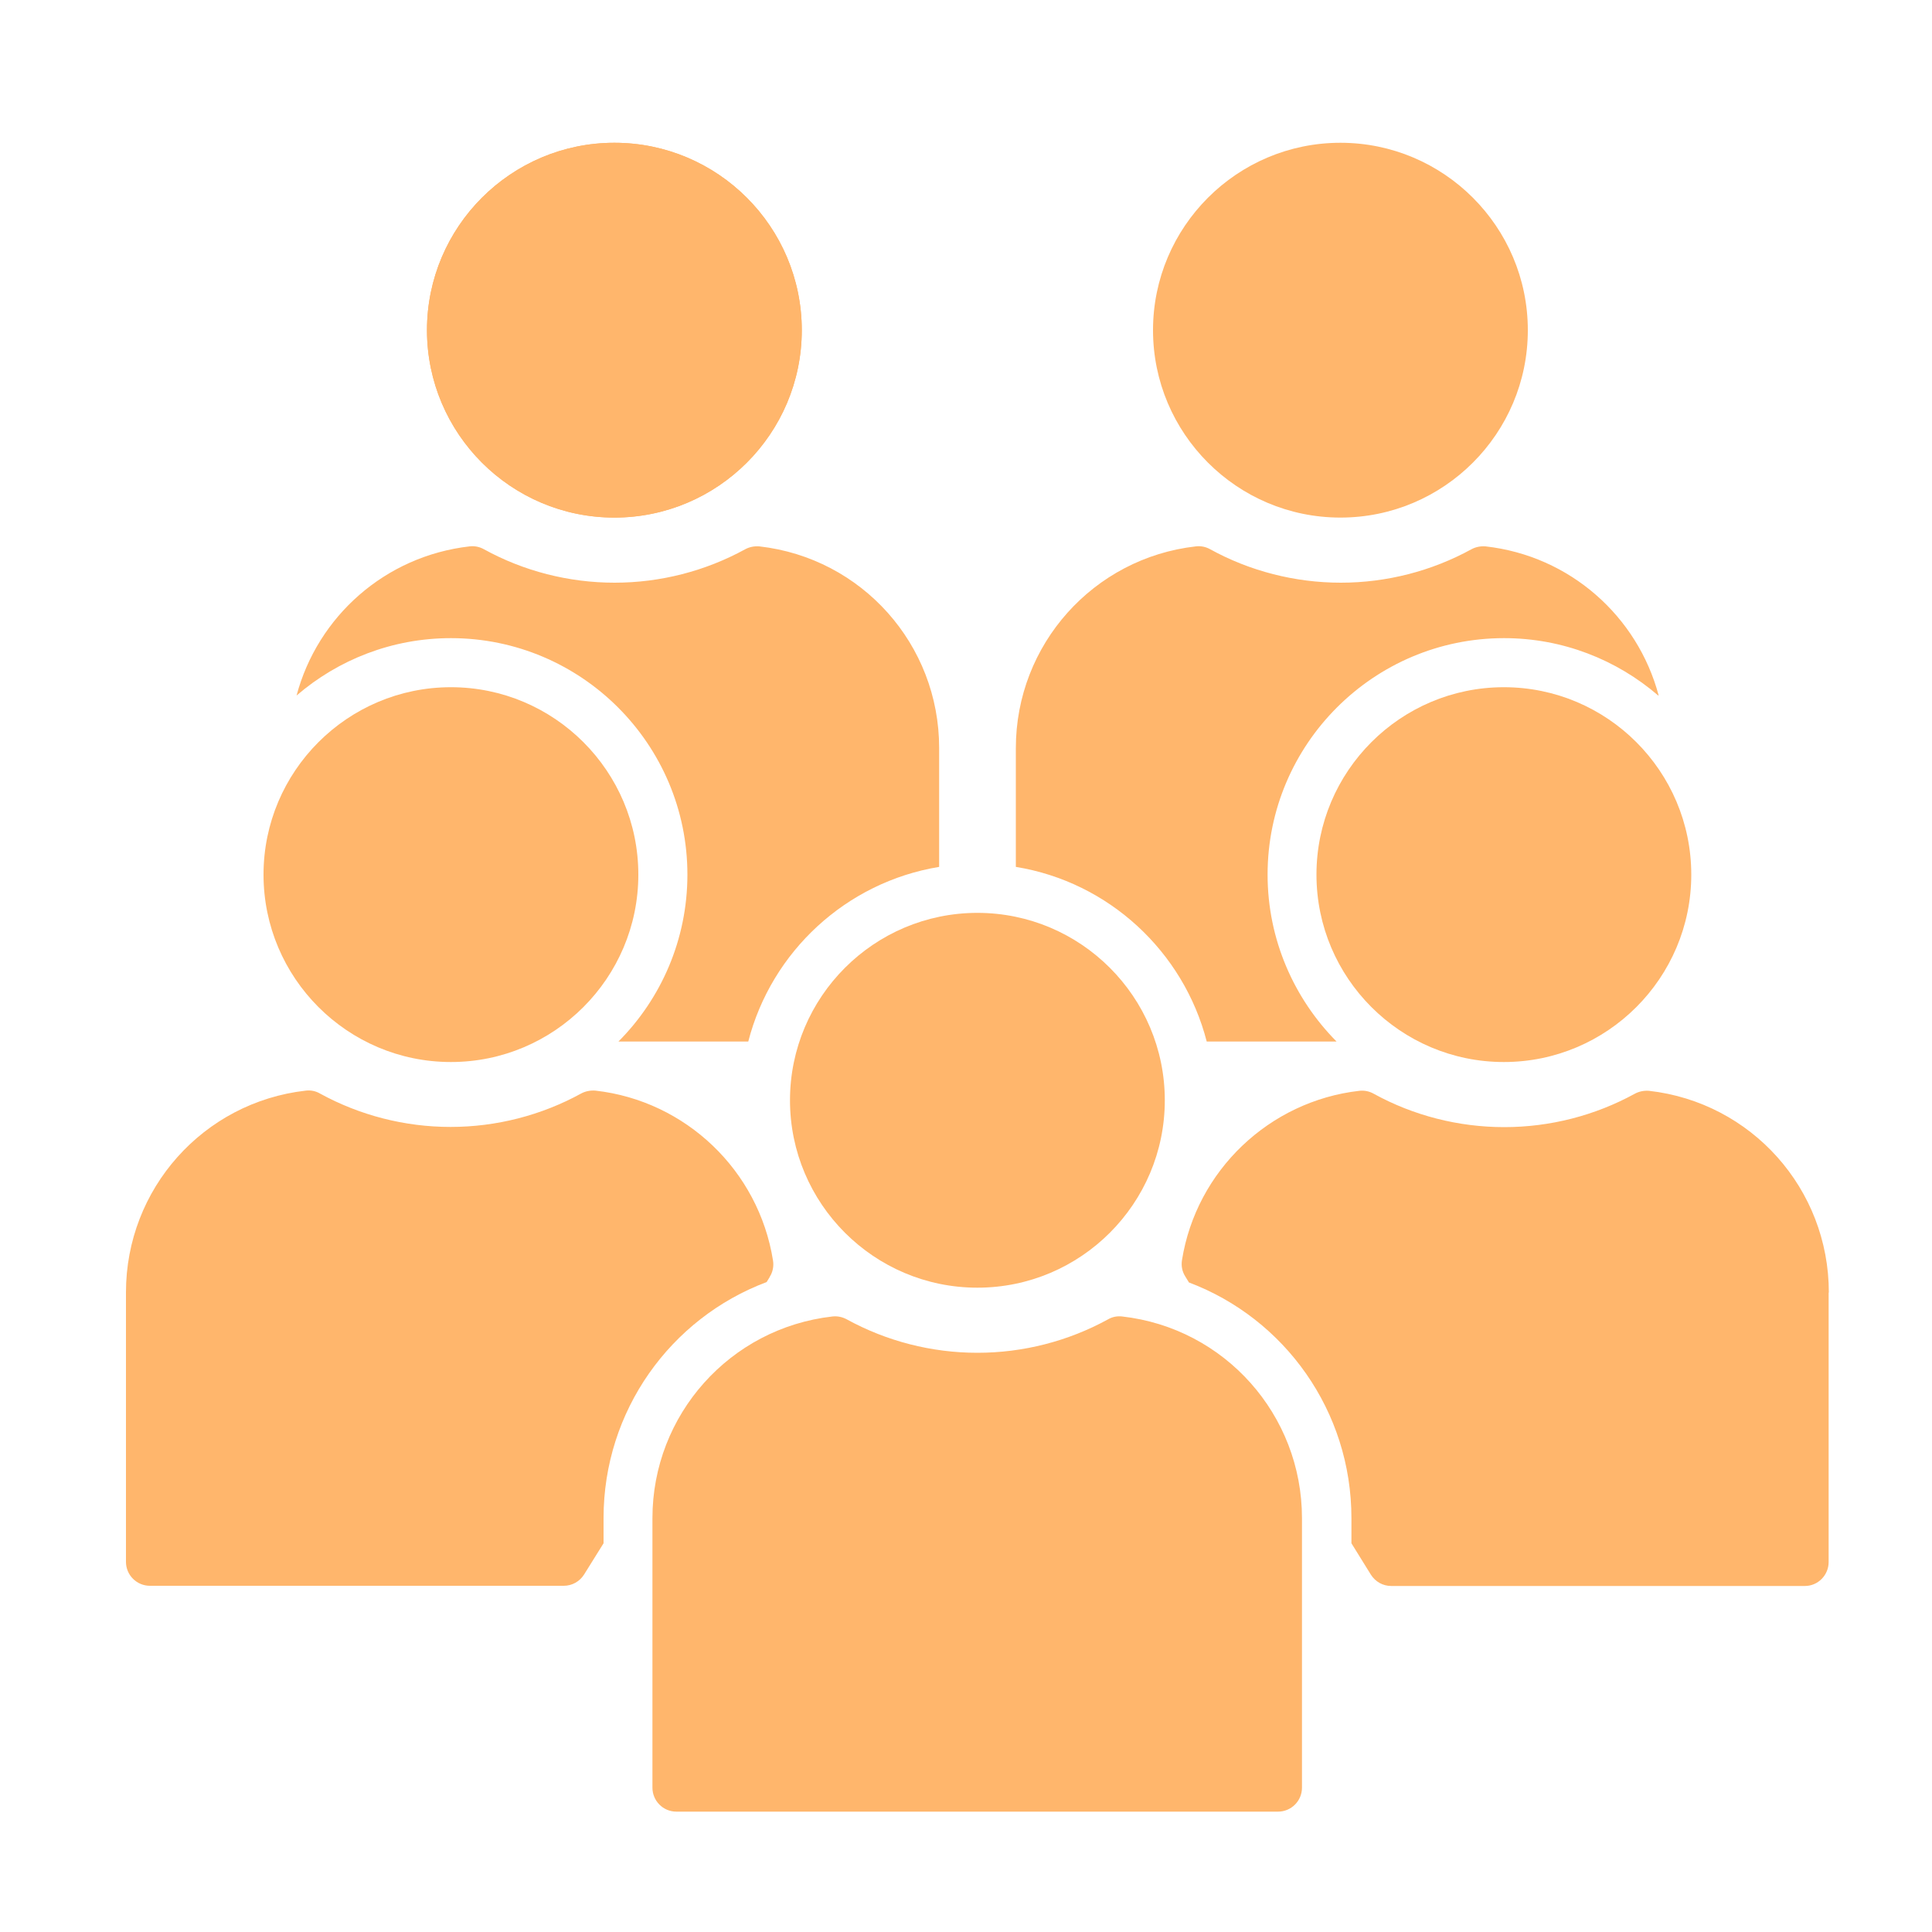 <?xml version="1.0" encoding="UTF-8"?> <svg xmlns="http://www.w3.org/2000/svg" id="Retail_Consumer" data-name="Retail &amp;amp; Consumer" viewBox="0 0 100 100"><defs><style> .cls-1 { fill: #ffb66c; } </style></defs><path class="cls-1" d="M50.59,66.65c5.35,0,9.7-4.35,9.7-9.7s-4.35-9.7-9.7-9.7-9.7,4.35-9.7,9.7,4.35,9.7,9.7,9.7Z"></path><path class="cls-1" d="M58.08,68.14c-.25-.03-.51.02-.73.15-2.06,1.13-4.39,1.73-6.76,1.73s-4.7-.6-6.76-1.73c-.22-.12-.48-.18-.74-.15-5.31.6-9.32,5.09-9.32,10.44v13.95c0,.68.55,1.24,1.24,1.24h31.14c.68,0,1.24-.55,1.24-1.24v-13.95c0-5.35-4-9.84-9.31-10.44Z"></path><path class="cls-1" d="M31.8,26.79c5.35,0,9.7-4.35,9.7-9.7s-4.35-9.7-9.7-9.7-9.7,4.35-9.7,9.7,4.35,9.7,9.7,9.7Z"></path><path class="cls-1" d="M48.61,38.72v6.15c-4.81.79-8.68,4.38-9.88,9.04h-6.72c2.2-2.21,3.57-5.27,3.57-8.64,0-6.75-5.49-12.24-12.24-12.24-3.05,0-5.84,1.12-7.99,2.97,1.09-4.09,4.58-7.22,8.96-7.72.25-.03.51.02.74.15,2.05,1.13,4.39,1.73,6.76,1.73s4.7-.6,6.76-1.73c.22-.12.48-.17.73-.15,5.31.6,9.31,5.08,9.31,10.43Z"></path><path class="cls-1" d="M31.8,26.79c5.35,0,9.7-4.35,9.7-9.7s-4.35-9.7-9.7-9.7-9.7,4.35-9.7,9.7,4.35,9.7,9.7,9.7Z"></path><path class="cls-1" d="M85.83,36c-2.15-1.85-4.94-2.97-7.98-2.97-6.75,0-12.24,5.49-12.24,12.24,0,3.36,1.37,6.42,3.57,8.64h-6.72c-1.2-4.66-5.07-8.26-9.88-9.04v-6.15c0-5.35,4.01-9.84,9.32-10.44.25-.03.51.02.74.15,2.05,1.13,4.39,1.73,6.76,1.73s4.7-.6,6.76-1.73c.22-.12.48-.17.73-.15,4.38.49,7.87,3.63,8.96,7.71Z"></path><path class="cls-1" d="M69.38,26.79c5.35,0,9.7-4.35,9.7-9.7s-4.35-9.7-9.7-9.7-9.7,4.35-9.7,9.7,4.35,9.7,9.7,9.7Z"></path><path class="cls-1" d="M77.84,54.97c5.35,0,9.7-4.35,9.7-9.7s-4.35-9.7-9.7-9.7-9.7,4.35-9.7,9.7,4.35,9.7,9.7,9.7Z"></path><path class="cls-1" d="M94.65,66.9v13.95c0,.68-.55,1.24-1.23,1.24h-21.41c-.43,0-.82-.22-1.05-.58l-1.01-1.63v-1.3c0-5.54-3.45-10.33-8.41-12.2l-.19-.31c-.16-.25-.22-.55-.17-.85.74-4.63,4.52-8.23,9.18-8.76.25-.03.51.02.74.15,2.05,1.13,4.39,1.73,6.76,1.73s4.7-.6,6.76-1.73c.22-.12.48-.17.73-.15,5.31.6,9.31,5.08,9.31,10.44Z"></path><path class="cls-1" d="M23.34,54.97c5.35,0,9.7-4.35,9.7-9.7s-4.35-9.7-9.7-9.7-9.7,4.35-9.7,9.7,4.35,9.7,9.7,9.7Z"></path><path class="cls-1" d="M39.84,66.1l-.16.26c-4.98,1.87-8.44,6.67-8.44,12.21v1.31l-1.01,1.62c-.23.36-.62.58-1.05.58H7.76c-.68,0-1.24-.55-1.24-1.24v-13.95c0-5.35,4-9.84,9.31-10.44.25-.03.51.02.73.15,2.06,1.13,4.39,1.73,6.76,1.73s4.7-.6,6.76-1.73c.22-.12.48-.17.74-.15,4.68.53,8.45,4.14,9.19,8.79.05.29-.01.6-.17.85Z"></path></svg> 